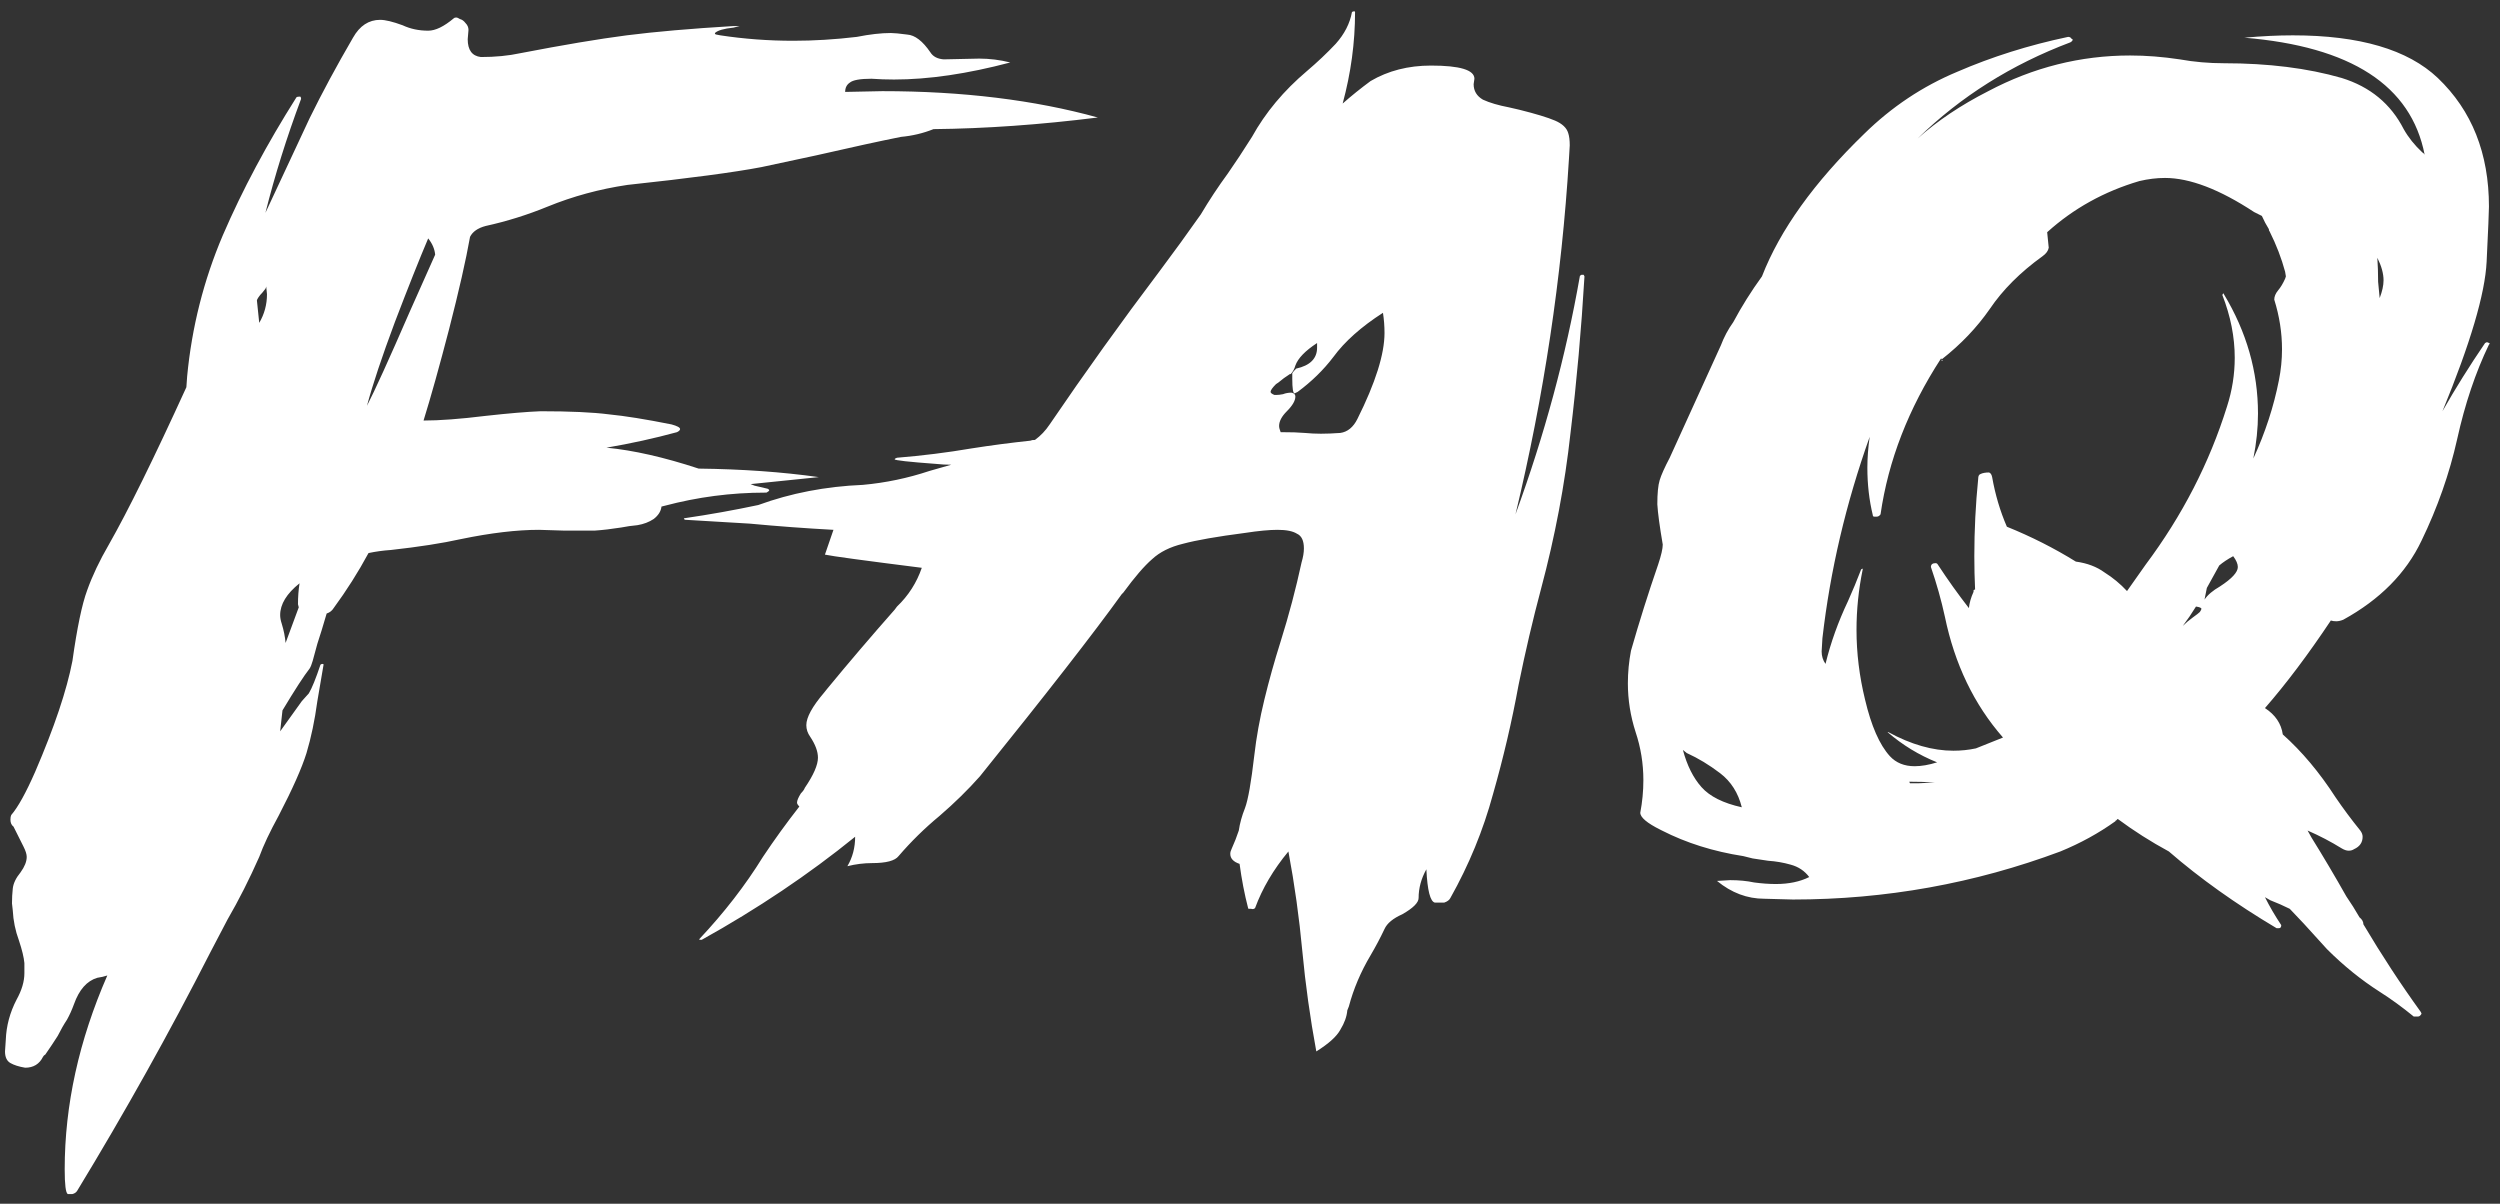<?xml version="1.0" encoding="UTF-8"?> <svg xmlns="http://www.w3.org/2000/svg" width="189" height="91" viewBox="0 0 189 91" fill="none"><rect x="0" y="0" width="189" height="91" fill="#333333" stroke="none"/> <path d="M5.477 90.269H5.125C4.969 90.191 4.891 89.566 4.891 88.394C4.891 83.551 5.965 78.668 8.113 73.746C7.879 73.824 7.625 73.883 7.352 73.922C6.57 74.156 5.984 74.82 5.594 75.914C5.438 76.344 5.262 76.734 5.066 77.086C4.832 77.438 4.598 77.848 4.363 78.316C4.09 78.746 3.777 79.215 3.426 79.723C3.348 79.762 3.289 79.82 3.25 79.898C2.977 80.445 2.527 80.719 1.902 80.719C1.434 80.641 1.062 80.523 0.789 80.367C0.516 80.211 0.379 79.918 0.379 79.488L0.438 78.609C0.477 77.555 0.75 76.539 1.258 75.562C1.648 74.859 1.844 74.195 1.844 73.57V72.809C1.805 72.379 1.668 71.812 1.434 71.109C1.16 70.367 1.004 69.606 0.965 68.824L0.906 68.297C0.906 67.906 0.926 67.535 0.965 67.184C1.004 66.793 1.199 66.383 1.551 65.953C1.863 65.523 2.02 65.133 2.02 64.781C2.02 64.586 1.941 64.332 1.785 64.019C1.629 63.707 1.375 63.199 1.023 62.496C0.867 62.379 0.789 62.203 0.789 61.969C0.789 61.812 0.809 61.695 0.848 61.617C1.355 61.031 1.961 59.938 2.664 58.336C4.109 54.977 5.047 52.184 5.477 49.957C5.828 47.457 6.199 45.68 6.59 44.625C6.98 43.531 7.527 42.379 8.23 41.168C9.676 38.629 11.629 34.664 14.09 29.273L14.148 28.453C14.5 24.742 15.398 21.188 16.844 17.789C18.328 14.352 20.184 10.875 22.41 7.359C22.449 7.32 22.547 7.301 22.703 7.301C22.742 7.34 22.762 7.398 22.762 7.477C21.668 10.406 20.77 13.277 20.066 16.09L23.406 8.941C24.344 7.027 25.438 4.996 26.688 2.848C27.195 1.949 27.879 1.5 28.738 1.5C29.129 1.5 29.695 1.637 30.438 1.91C31.023 2.184 31.668 2.32 32.371 2.32C32.918 2.32 33.562 2.008 34.305 1.383C34.344 1.344 34.402 1.324 34.48 1.324C34.559 1.324 34.656 1.363 34.773 1.441C34.93 1.48 35.066 1.578 35.184 1.734C35.34 1.891 35.418 2.066 35.418 2.262L35.359 2.965C35.359 3.785 35.691 4.234 36.355 4.312C37.449 4.312 38.445 4.215 39.344 4.02C42.586 3.395 45.262 2.945 47.371 2.672C49.52 2.398 52.215 2.164 55.457 1.969H55.926L55.457 2.086C54.715 2.164 54.246 2.301 54.051 2.496V2.555C54.051 2.594 54.188 2.633 54.461 2.672C56.258 2.945 58.094 3.082 59.969 3.082C61.531 3.082 63.133 2.984 64.773 2.789C65.75 2.594 66.609 2.496 67.352 2.496C67.586 2.496 67.996 2.535 68.582 2.613C69.168 2.652 69.754 3.102 70.34 3.961C70.535 4.273 70.867 4.449 71.336 4.488L74.031 4.43C74.812 4.43 75.594 4.527 76.375 4.723C73.133 5.582 70.203 6.012 67.586 6.012C67 6.012 66.434 5.992 65.887 5.953C65.027 5.953 64.481 6.051 64.246 6.246C64.012 6.402 63.895 6.637 63.895 6.949L66.707 6.891C72.762 6.891 78.191 7.555 82.996 8.883C78.621 9.43 74.481 9.723 70.574 9.762C69.793 10.074 68.973 10.27 68.113 10.348C66.551 10.66 64.402 11.129 61.668 11.754L57.566 12.633C55.535 13.023 52.156 13.473 47.43 13.98C45.32 14.293 43.309 14.84 41.395 15.621C39.871 16.246 38.309 16.734 36.707 17.086C36.121 17.242 35.73 17.516 35.535 17.906C35.223 19.664 34.695 21.988 33.953 24.879C33.211 27.73 32.566 30.035 32.02 31.793C33.23 31.793 34.793 31.676 36.707 31.441C38.465 31.246 39.852 31.129 40.867 31.09C43.094 31.09 44.812 31.168 46.023 31.324C47.234 31.441 48.816 31.695 50.77 32.086C51.199 32.203 51.414 32.32 51.414 32.438C51.414 32.516 51.336 32.594 51.18 32.672C49.461 33.141 47.684 33.531 45.848 33.844C47.879 34.039 50.203 34.566 52.82 35.426C56.102 35.465 59.129 35.68 61.902 36.07L56.746 36.598L57.039 36.715L58.035 36.949C58.113 36.988 58.152 37.027 58.152 37.066C58.152 37.105 58.113 37.145 58.035 37.184C57.996 37.223 57.957 37.242 57.918 37.242H57.859C55.281 37.242 52.742 37.574 50.242 38.238L50.008 38.297C49.969 38.648 49.773 38.961 49.422 39.234C49.07 39.469 48.66 39.625 48.191 39.703C47.762 39.742 47.352 39.801 46.961 39.879C46.219 39.996 45.555 40.074 44.969 40.113H42.625L40.75 40.055C39.07 40.055 37.098 40.289 34.832 40.758C33.426 41.07 31.668 41.344 29.559 41.578C28.973 41.617 28.406 41.695 27.859 41.812C27.078 43.258 26.199 44.645 25.223 45.973C25.105 46.168 24.93 46.305 24.695 46.383C24.422 47.32 24.188 48.082 23.992 48.668C23.836 49.215 23.719 49.645 23.641 49.957C23.562 50.23 23.484 50.426 23.406 50.543C22.977 51.09 22.293 52.145 21.355 53.707L21.18 55.289L22.82 53.004L23.348 52.418C23.582 52.027 23.875 51.305 24.227 50.25C24.266 50.211 24.324 50.191 24.402 50.191C24.441 50.191 24.461 50.211 24.461 50.25L23.992 53.004C23.797 54.449 23.523 55.758 23.172 56.93C22.82 58.062 22.117 59.645 21.062 61.676C20.398 62.887 19.91 63.922 19.598 64.781C18.855 66.461 18.055 68.043 17.195 69.527L15.906 71.988C12.82 78.043 9.461 84.059 5.828 90.035C5.75 90.152 5.633 90.231 5.477 90.269ZM19.598 24.41C19.988 23.746 20.184 23.023 20.184 22.242L20.125 21.656C20.125 21.695 20.105 21.754 20.066 21.832C20.027 21.871 19.949 21.969 19.832 22.125C19.715 22.242 19.617 22.359 19.539 22.477C19.461 22.594 19.422 22.672 19.422 22.711L19.598 24.41ZM21.59 48.609L22.586 45.914L22.527 45.68C22.527 45.133 22.566 44.605 22.645 44.098C21.668 44.879 21.18 45.68 21.18 46.5C21.18 46.695 21.219 46.91 21.297 47.145C21.453 47.652 21.551 48.141 21.59 48.609ZM27.742 30.68C28.328 29.547 29.402 27.184 30.965 23.59L32.898 19.254C32.859 18.824 32.684 18.414 32.371 18.023C31.707 19.586 30.867 21.695 29.852 24.352C28.875 26.969 28.172 29.078 27.742 30.68ZM99.513 79.488C99.044 76.949 98.692 74.43 98.458 71.93C98.223 69.391 97.872 66.871 97.403 64.371C96.27 65.738 95.43 67.164 94.884 68.648C94.805 68.727 94.708 68.746 94.591 68.707C94.552 68.707 94.493 68.707 94.415 68.707C94.376 68.707 94.356 68.688 94.356 68.648C94.083 67.594 93.868 66.481 93.712 65.309C93.243 65.152 93.009 64.898 93.009 64.547C93.009 64.43 93.048 64.293 93.126 64.137C93.321 63.707 93.497 63.258 93.653 62.789C93.731 62.242 93.888 61.676 94.122 61.09C94.356 60.465 94.591 59.137 94.825 57.105C94.981 55.738 95.235 54.332 95.587 52.887C95.938 51.441 96.348 49.977 96.817 48.492C97.442 46.5 97.969 44.508 98.399 42.516C98.516 42.125 98.575 41.773 98.575 41.461C98.575 40.875 98.399 40.504 98.048 40.348C97.735 40.152 97.247 40.055 96.583 40.055C95.958 40.055 95.138 40.133 94.122 40.289C92.013 40.562 90.45 40.836 89.434 41.109C88.458 41.344 87.677 41.734 87.091 42.281C86.505 42.789 85.782 43.629 84.923 44.801L84.805 44.918C82.696 47.848 79.122 52.438 74.083 58.688C73.184 59.703 72.169 60.699 71.036 61.676C69.903 62.613 68.868 63.629 67.93 64.723C67.657 65.074 66.993 65.25 65.938 65.25C65.313 65.25 64.688 65.328 64.063 65.484C64.454 64.82 64.649 64.078 64.649 63.258C61.134 66.109 57.266 68.707 53.048 71.051H52.872V70.992C54.747 69 56.348 66.93 57.677 64.781C58.536 63.492 59.454 62.223 60.431 60.973C60.313 60.855 60.255 60.758 60.255 60.68C60.255 60.523 60.352 60.289 60.548 59.977C60.704 59.82 60.802 59.684 60.841 59.566C61.505 58.59 61.837 57.828 61.837 57.281C61.837 56.812 61.641 56.285 61.251 55.699C61.056 55.426 60.958 55.133 60.958 54.82C60.958 54.234 61.407 53.414 62.306 52.359L62.54 52.066C64.18 50.074 65.88 48.082 67.638 46.09L67.813 45.855C68.673 45.035 69.298 44.059 69.688 42.926C65.352 42.379 62.911 42.047 62.364 41.93L63.009 40.055C60.86 39.938 58.751 39.781 56.681 39.586L51.759 39.293L51.7 39.176H51.759C53.634 38.902 55.489 38.57 57.325 38.18C59.786 37.281 62.423 36.773 65.235 36.656C66.954 36.5 68.634 36.148 70.274 35.602L71.915 35.133C71.524 35.133 71.153 35.113 70.802 35.074C68.692 34.918 67.638 34.801 67.638 34.723C67.638 34.684 67.696 34.645 67.813 34.605C69.727 34.449 71.602 34.215 73.438 33.902C74.923 33.668 76.407 33.473 77.891 33.316C77.969 33.277 78.087 33.258 78.243 33.258C78.673 32.945 79.044 32.555 79.356 32.086C82.013 28.18 84.786 24.312 87.677 20.484C88.731 19.078 89.766 17.652 90.782 16.207C91.407 15.152 92.091 14.117 92.833 13.102C93.38 12.32 93.985 11.402 94.649 10.348C95.665 8.512 97.052 6.852 98.809 5.367C99.591 4.703 100.313 4.02 100.977 3.316C101.641 2.574 102.052 1.773 102.208 0.914C102.247 0.875 102.305 0.855 102.384 0.855C102.423 0.855 102.442 0.875 102.442 0.914C102.442 3.219 102.13 5.523 101.505 7.828C102.169 7.242 102.872 6.676 103.614 6.129C104.942 5.348 106.466 4.957 108.184 4.957C110.372 4.957 111.466 5.289 111.466 5.953L111.407 6.363C111.407 6.871 111.641 7.262 112.11 7.535C112.618 7.77 113.282 7.965 114.102 8.121L114.864 8.297C116.114 8.609 117.013 8.883 117.559 9.117C118.106 9.352 118.438 9.664 118.555 10.055C118.634 10.289 118.673 10.602 118.673 10.992L118.614 11.988C118.067 20.973 116.72 29.938 114.571 38.883C116.759 32.906 118.38 26.91 119.434 20.895C119.434 20.855 119.473 20.816 119.552 20.777H119.727L119.786 20.895C119.552 24.879 119.2 28.824 118.731 32.73C118.302 36.637 117.559 40.562 116.505 44.508C115.88 46.852 115.313 49.273 114.805 51.773C114.298 54.547 113.653 57.301 112.872 60.035C112.13 62.77 111.055 65.387 109.649 67.887C109.571 68.043 109.415 68.16 109.18 68.238H108.477C108.126 68.16 107.911 67.32 107.833 65.719C107.442 66.422 107.247 67.144 107.247 67.887C107.247 68.238 106.837 68.648 106.016 69.117C105.313 69.43 104.864 69.801 104.669 70.231C104.356 70.894 104.005 71.559 103.614 72.223C102.872 73.473 102.325 74.762 101.973 76.09L101.856 76.383C101.817 76.852 101.641 77.34 101.329 77.848C101.055 78.356 100.45 78.902 99.513 79.488ZM99.864 32.789C100.294 32.789 100.782 32.77 101.329 32.73C101.876 32.652 102.305 32.301 102.618 31.676C103.985 28.941 104.669 26.773 104.669 25.172C104.669 24.664 104.63 24.156 104.552 23.648C102.911 24.703 101.661 25.816 100.802 26.988C100.059 27.965 99.161 28.844 98.106 29.625L97.872 29.742C97.755 29.742 97.696 29.371 97.696 28.629C97.696 28.395 97.696 28.258 97.696 28.219C97.735 28.141 97.833 28.023 97.989 27.867C99.044 27.633 99.571 27.105 99.571 26.285V25.934C98.673 26.52 98.126 27.086 97.93 27.633C97.852 27.906 97.735 28.121 97.579 28.277H97.52C97.208 28.473 96.915 28.688 96.641 28.922L96.466 29.039C96.192 29.312 96.055 29.508 96.055 29.625C96.055 29.703 96.153 29.781 96.348 29.859H96.466C96.622 29.859 96.798 29.84 96.993 29.801C97.188 29.723 97.403 29.684 97.638 29.684C97.833 29.723 97.93 29.82 97.93 29.977C97.93 30.289 97.716 30.66 97.286 31.09C96.895 31.48 96.7 31.852 96.7 32.203C96.7 32.32 96.739 32.477 96.817 32.672C97.598 32.672 98.204 32.691 98.634 32.73C99.063 32.77 99.473 32.789 99.864 32.789ZM182.774 76.852H182.481C181.622 76.148 180.762 75.523 179.903 74.977C178.497 74.078 177.169 73.004 175.919 71.754L174.161 69.82L173.106 68.707C172.637 68.473 172.149 68.258 171.641 68.062L171.231 67.828C171.583 68.531 171.993 69.234 172.462 69.938C172.462 70.094 172.403 70.172 172.286 70.172H172.11C169.024 68.336 166.309 66.402 163.966 64.371C162.598 63.629 161.309 62.809 160.098 61.91C160.059 61.949 160.02 61.988 159.981 62.027C159.942 62.027 159.923 62.047 159.923 62.086C158.673 62.984 157.286 63.746 155.762 64.371C149.278 66.793 142.54 68.004 135.548 68.004L133.38 67.945C132.091 67.945 130.899 67.496 129.805 66.598L130.802 66.539C131.466 66.539 132.071 66.598 132.618 66.715C133.204 66.793 133.751 66.832 134.259 66.832C135.235 66.832 136.075 66.656 136.778 66.305C136.427 65.836 135.958 65.523 135.372 65.367C134.825 65.211 134.259 65.113 133.673 65.074L132.501 64.898L131.798 64.723C129.532 64.371 127.481 63.727 125.645 62.789L125.528 62.73C124.512 62.223 124.005 61.793 124.005 61.441C124.161 60.621 124.239 59.801 124.239 58.98C124.239 57.73 124.044 56.52 123.653 55.348C123.262 54.137 123.067 52.906 123.067 51.656C123.067 50.836 123.145 50.016 123.302 49.195C123.927 47.008 124.61 44.84 125.352 42.691C125.587 41.988 125.704 41.48 125.704 41.168C125.47 39.801 125.333 38.785 125.294 38.121C125.294 37.301 125.352 36.695 125.47 36.305C125.587 35.914 125.841 35.348 126.231 34.605L130.098 26.109C130.333 25.484 130.645 24.898 131.036 24.352C131.661 23.18 132.384 22.027 133.204 20.895C134.571 17.379 137.149 13.785 140.938 10.113C143.009 8.082 145.352 6.52 147.97 5.426C150.587 4.293 153.38 3.414 156.348 2.789C156.466 2.789 156.544 2.828 156.583 2.906C156.661 2.945 156.7 2.984 156.7 3.023C156.661 3.102 156.602 3.16 156.524 3.199C152.071 4.879 148.223 7.301 144.981 10.465C146.466 9.137 148.243 7.945 150.313 6.891C153.712 5.094 157.286 4.195 161.036 4.195C162.247 4.195 163.497 4.293 164.786 4.488C165.88 4.684 166.993 4.781 168.126 4.781C171.485 4.781 174.454 5.152 177.032 5.895C179.18 6.559 180.743 7.848 181.72 9.762C182.071 10.387 182.54 10.973 183.126 11.52C183.204 11.559 183.262 11.617 183.302 11.695C182.286 6.461 177.735 3.512 169.649 2.848H169.708C170.997 2.73 172.208 2.672 173.341 2.672C178.38 2.672 182.032 3.746 184.298 5.895C186.876 8.355 188.165 11.598 188.165 15.621C188.165 15.973 188.106 17.359 187.989 19.781C187.872 22.203 186.759 25.973 184.649 31.09C185.626 29.371 186.7 27.652 187.872 25.934L187.989 25.875C188.067 25.875 188.126 25.895 188.165 25.934C188.204 25.934 188.223 25.953 188.223 25.992L188.165 26.051C187.149 28.16 186.348 30.543 185.762 33.199C185.177 35.816 184.278 38.375 183.067 40.875C181.895 43.336 179.923 45.328 177.149 46.852C176.954 46.93 176.778 46.969 176.622 46.969C176.466 46.969 176.329 46.949 176.212 46.91C174.493 49.488 172.833 51.695 171.231 53.531C172.012 54.039 172.462 54.703 172.579 55.523C174.024 56.812 175.352 58.395 176.563 60.27C177.149 61.129 177.774 61.969 178.438 62.789C178.555 62.945 178.614 63.102 178.614 63.258C178.614 63.688 178.399 64 177.97 64.195C177.852 64.273 177.716 64.312 177.559 64.312C177.403 64.312 177.227 64.254 177.032 64.137C176.212 63.629 175.352 63.18 174.454 62.789L174.747 63.316C175.645 64.762 176.524 66.246 177.384 67.769C177.735 68.277 178.067 68.805 178.38 69.352C178.575 69.508 178.673 69.684 178.673 69.879C180.04 72.184 181.485 74.391 183.009 76.5L183.067 76.617C183.067 76.656 183.028 76.715 182.95 76.793C182.911 76.832 182.852 76.852 182.774 76.852ZM144.747 57.926C145.255 57.926 145.821 57.828 146.446 57.633C145.079 57.086 143.829 56.324 142.696 55.348H142.755C144.473 56.285 146.114 56.754 147.677 56.754C148.262 56.754 148.829 56.695 149.376 56.578L151.427 55.758C149.239 53.258 147.774 50.211 147.032 46.617C146.759 45.367 146.407 44.117 145.977 42.867C145.977 42.672 146.095 42.574 146.329 42.574C146.407 42.574 146.466 42.613 146.505 42.691C147.247 43.824 148.028 44.918 148.848 45.973C148.887 45.582 149.005 45.172 149.2 44.742C149.2 44.703 149.2 44.664 149.2 44.625C149.239 44.586 149.278 44.566 149.317 44.566C149.278 43.746 149.259 42.906 149.259 42.047C149.259 40.094 149.356 38.141 149.552 36.188C149.552 35.992 149.61 35.875 149.727 35.836C149.884 35.758 150.098 35.719 150.372 35.719C150.489 35.758 150.567 35.875 150.606 36.07C150.841 37.398 151.212 38.648 151.72 39.82C153.555 40.562 155.294 41.441 156.934 42.457C157.794 42.574 158.516 42.848 159.102 43.277C159.727 43.668 160.294 44.137 160.802 44.684L162.208 42.691C164.981 38.98 167.032 34.996 168.36 30.738C168.751 29.527 168.946 28.297 168.946 27.047C168.946 25.484 168.634 23.902 168.009 22.301L168.067 22.184C168.106 22.184 168.126 22.203 168.126 22.242C169.845 25.094 170.704 28.102 170.704 31.266C170.704 32.359 170.587 33.492 170.352 34.664C171.251 32.711 171.895 30.738 172.286 28.746C172.442 27.965 172.52 27.184 172.52 26.402C172.52 25.152 172.325 23.902 171.934 22.652C171.934 22.418 172.032 22.184 172.227 21.949C172.423 21.715 172.598 21.422 172.755 21.07L172.813 20.895L172.755 20.543C172.481 19.527 172.091 18.512 171.583 17.496C171.544 17.457 171.524 17.398 171.524 17.32C171.329 17.008 171.153 16.676 170.997 16.324L170.411 16.031C167.794 14.312 165.548 13.453 163.673 13.453C163.048 13.453 162.403 13.531 161.739 13.688C159.083 14.469 156.759 15.758 154.766 17.555L154.884 18.727C154.845 18.961 154.688 19.176 154.415 19.371C152.735 20.582 151.407 21.91 150.43 23.355C149.454 24.762 148.243 26.031 146.798 27.164C146.798 27.203 146.817 27.223 146.856 27.223V27.281L146.739 27.223H146.798V27.164C146.798 27.125 146.778 27.105 146.739 27.105C144.278 30.895 142.755 34.82 142.169 38.883C142.091 39 141.993 39.059 141.876 39.059C141.837 39.059 141.778 39.059 141.7 39.059C141.622 39.059 141.583 39.02 141.583 38.941C141.309 37.809 141.173 36.617 141.173 35.367C141.173 34.625 141.231 33.844 141.348 33.023C139.552 38.062 138.36 43.141 137.774 48.258L137.716 49.254C137.716 49.605 137.813 49.918 138.009 50.191C138.399 48.59 138.966 47.008 139.708 45.445C140.059 44.664 140.391 43.863 140.704 43.043L140.821 42.984V43.043C140.509 44.566 140.352 46.09 140.352 47.613C140.352 49.371 140.567 51.129 140.997 52.887C141.466 54.879 142.091 56.305 142.872 57.164C143.341 57.672 143.966 57.926 144.747 57.926ZM179.903 22.535C180.098 22.027 180.196 21.578 180.196 21.188C180.196 20.68 180.04 20.113 179.727 19.488C179.766 20.074 179.786 20.68 179.786 21.305L179.903 22.535ZM131.68 61.031C131.407 59.938 130.86 59.078 130.04 58.453C129.22 57.828 128.38 57.32 127.52 56.93L127.227 56.695C127.54 57.867 128.009 58.805 128.634 59.508C129.259 60.211 130.274 60.719 131.68 61.031ZM145.04 59.215L146.27 59.156C145.645 59.117 145.001 59.098 144.337 59.098L144.395 59.215H145.04ZM165.02 47.32C165.255 47.086 165.509 46.871 165.782 46.676C166.055 46.48 166.231 46.344 166.309 46.266C166.387 46.148 166.427 46.07 166.427 46.031C166.427 45.953 166.29 45.895 166.016 45.855C165.704 46.363 165.372 46.852 165.02 47.32ZM166.661 45.328C166.895 44.977 167.286 44.645 167.833 44.332C168.731 43.746 169.18 43.258 169.18 42.867C169.18 42.633 169.063 42.359 168.829 42.047C168.399 42.281 168.048 42.516 167.774 42.75L166.837 44.449L166.661 45.328Z" fill="white"></path> </svg> 